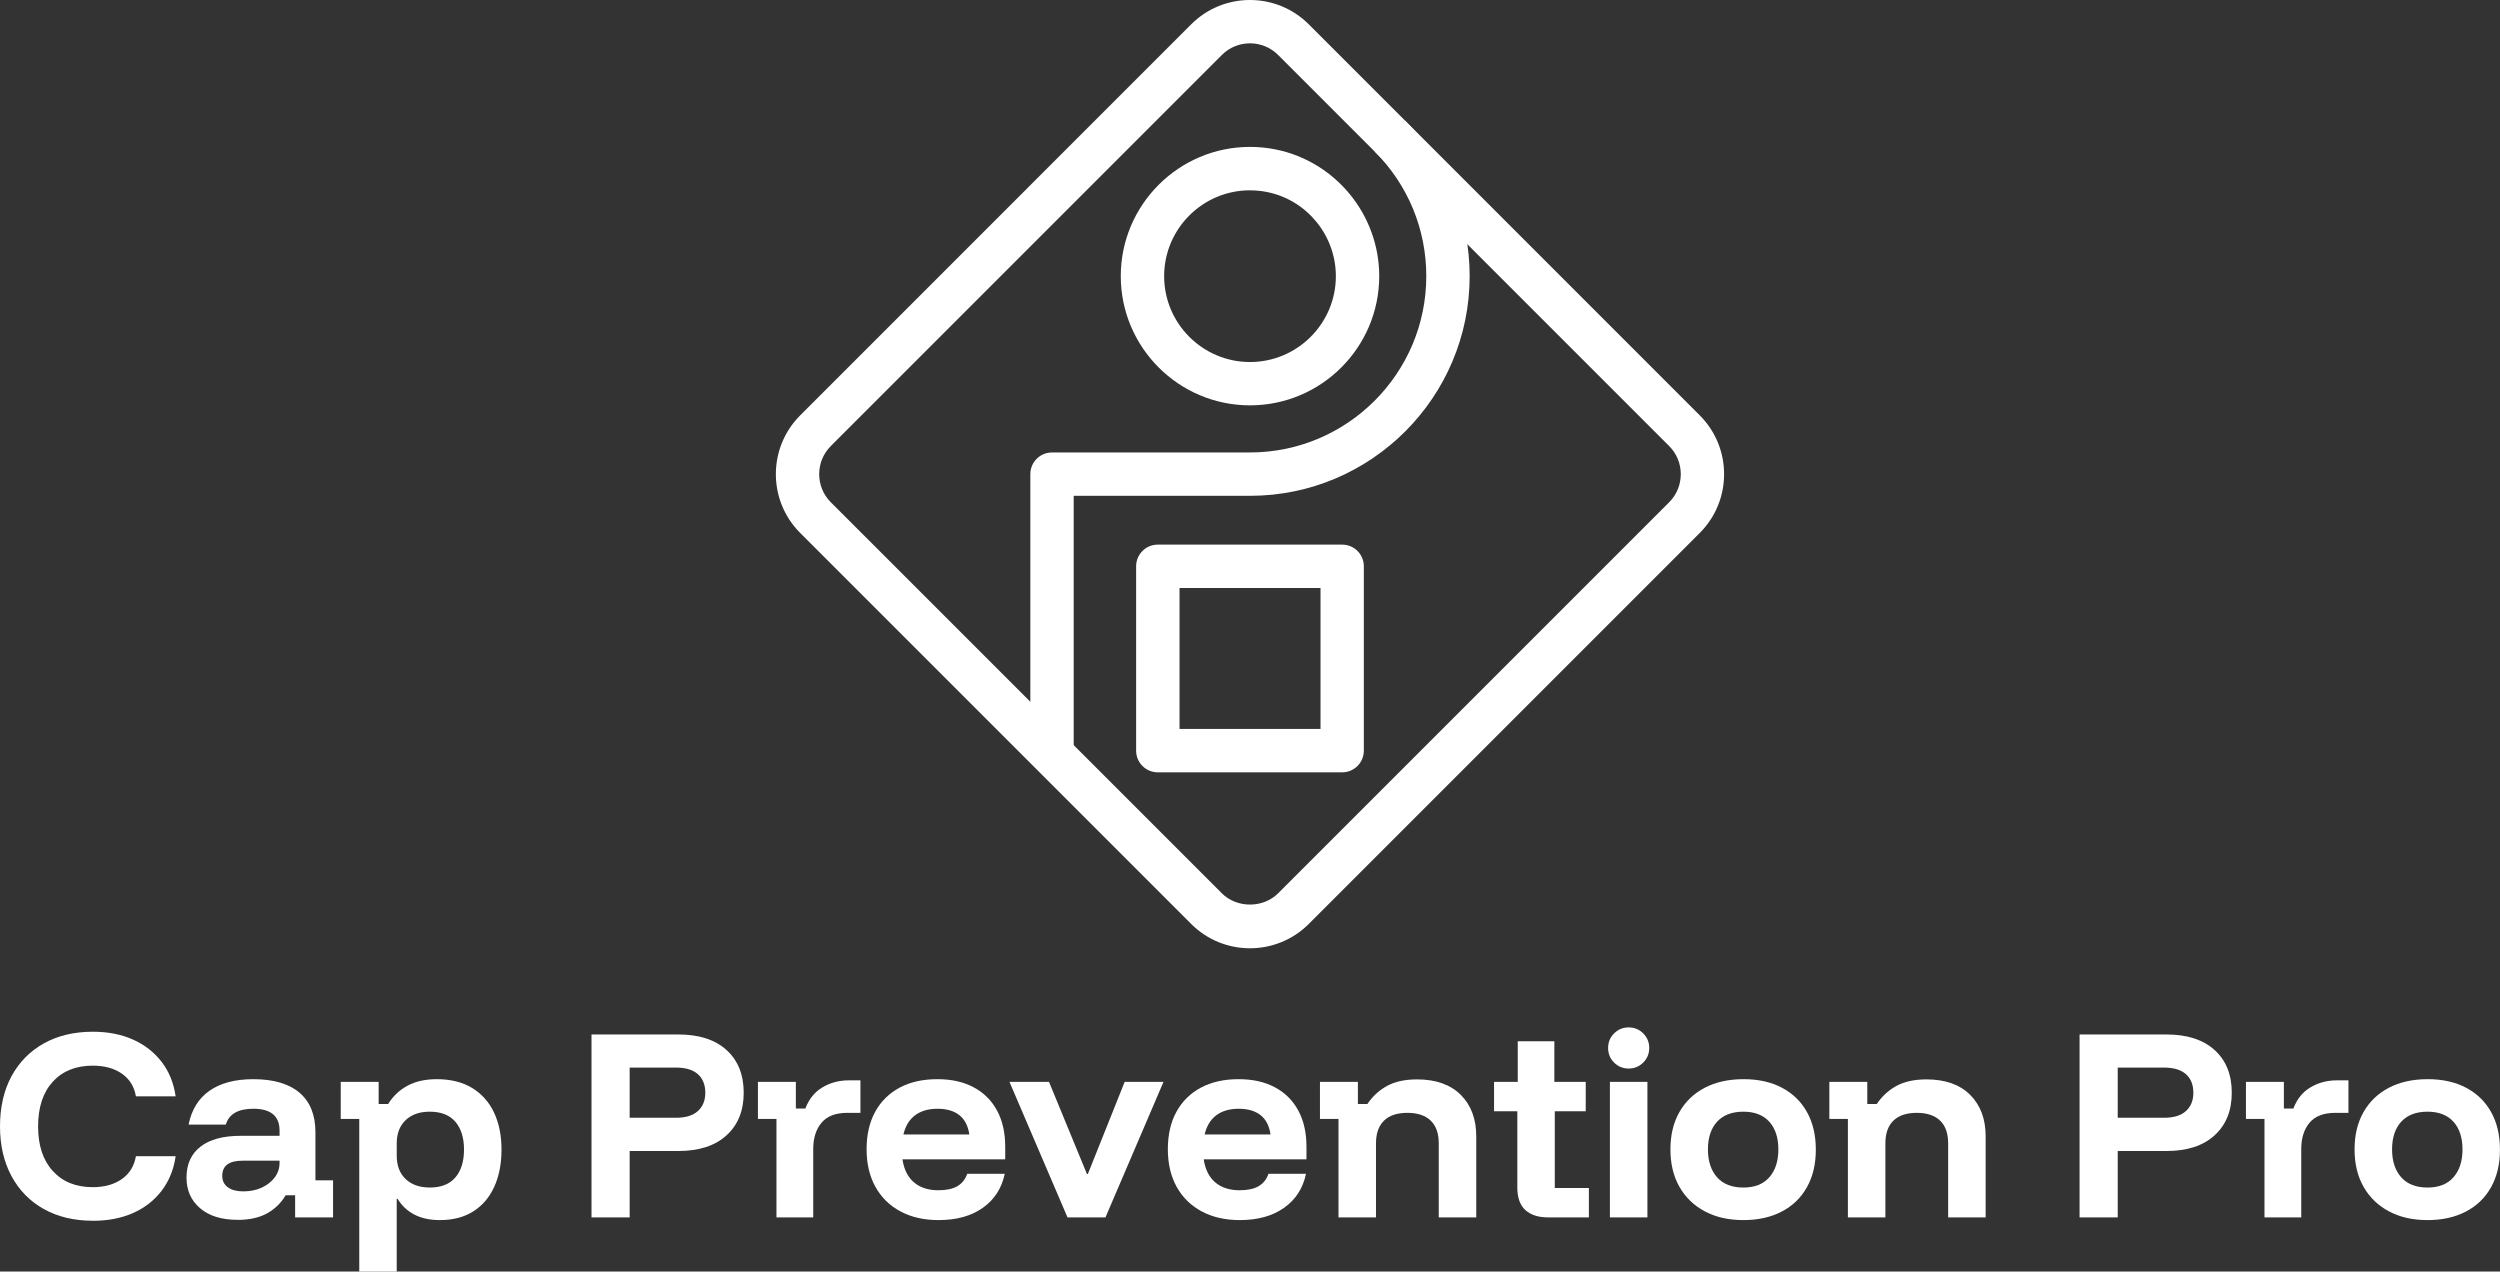 <?xml version="1.0" encoding="UTF-8"?>
<svg xmlns="http://www.w3.org/2000/svg" id="Calque_1" data-name="Calque 1" viewBox="0 0 580 295" fill="#FFFFFF">
  <rect x="0" y="0" width="580" height="295" fill="#333333" stroke="none"/>
  <g>
    <g>
      <path d="M21.53,283.21c-4.33,0-8.11-.9-11.34-2.7-3.23-1.8-5.74-4.35-7.52-7.65-1.78-3.3-2.67-7.15-2.67-11.55s.89-8.35,2.67-11.63c1.78-3.28,4.29-5.82,7.52-7.62,3.23-1.8,7.01-2.7,11.34-2.7,3.49,0,6.59.6,9.3,1.81,2.71,1.2,4.92,2.93,6.65,5.16,1.73,2.23,2.82,4.91,3.27,8.02h-9.22c-.38-2.27-1.47-4.02-3.25-5.26-1.78-1.24-4.03-1.86-6.76-1.86-3.91,0-7,1.24-9.27,3.72-2.27,2.48-3.41,5.94-3.41,10.37s1.13,7.85,3.41,10.35c2.27,2.5,5.36,3.75,9.27,3.75,2.72,0,4.98-.63,6.76-1.89,1.78-1.26,2.86-3.02,3.25-5.29h9.22c-.45,3.11-1.54,5.79-3.27,8.04-1.73,2.25-3.95,3.97-6.65,5.16-2.71,1.19-5.81,1.78-9.3,1.78Z"></path>
      <path d="M55.11,283c-3.7,0-6.6-.9-8.7-2.7-2.1-1.8-3.14-4.16-3.14-7.1,0-3.11,1.08-5.5,3.25-7.18,2.16-1.68,5.27-2.51,9.33-2.51h9.01v-1.2c0-3.39-2.03-5.08-6.08-5.08-3.53,0-5.66,1.22-6.39,3.67h-8.64c.7-3.46,2.32-6.08,4.87-7.86,2.55-1.78,5.94-2.67,10.16-2.67,4.68,0,8.25,1.05,10.71,3.14,2.46,2.1,3.69,5.15,3.69,9.17v11.16h4.09v8.59h-8.8v-5.13h-2.2c-1.08,1.82-2.53,3.22-4.35,4.22-1.82,1-4.09,1.49-6.81,1.49ZM56.42,276.4c1.64,0,3.09-.3,4.35-.89,1.26-.59,2.25-1.39,2.99-2.38.73-1,1.1-2.12,1.1-3.38v-.47h-8.59c-3.14,0-4.71,1.17-4.71,3.51,0,1.15.44,2.04,1.31,2.67.87.63,2.06.94,3.56.94Z"></path>
      <path d="M83.35,295v-35.41h-4.3v-8.59h8.8v5.13h2.2c1.12-1.81,2.61-3.23,4.48-4.24,1.87-1.01,4.13-1.52,6.78-1.52,3.25,0,5.99.68,8.23,2.04,2.23,1.36,3.93,3.27,5.08,5.71,1.15,2.44,1.73,5.31,1.73,8.59s-.56,6.16-1.68,8.62c-1.12,2.46-2.74,4.37-4.87,5.71-2.13,1.35-4.71,2.02-7.75,2.02-2.31,0-4.28-.43-5.92-1.28-1.64-.86-2.93-2.07-3.88-3.64h-.21v16.87h-8.7ZM99.69,275.51c2.65,0,4.64-.79,5.97-2.36,1.33-1.57,1.99-3.72,1.99-6.44s-.66-4.87-1.99-6.44c-1.33-1.57-3.32-2.36-5.97-2.36-2.34,0-4.2.65-5.58,1.96-1.38,1.31-2.07,3.12-2.07,5.42v2.83c0,2.3.69,4.11,2.07,5.42,1.38,1.31,3.24,1.96,5.58,1.96Z"></path>
    </g>
    <path d="M137.23,282.43v-42.43h20.17c4.78,0,8.5,1.2,11.16,3.61,2.65,2.41,3.98,5.71,3.98,9.9s-1.33,7.45-3.98,9.88c-2.65,2.43-6.37,3.64-11.16,3.64h-11.32v15.4h-8.85ZM146.08,259.32h10.79c2.2,0,3.88-.51,5.03-1.55,1.15-1.03,1.73-2.45,1.73-4.27s-.58-3.28-1.73-4.3c-1.15-1.01-2.83-1.52-5.03-1.52h-10.79v11.63Z"></path>
    <path d="M180.14,282.43v-22.84h-4.3v-8.59h8.8v6.18h2.2c.84-2.2,2.16-3.84,3.98-4.92,1.81-1.08,3.86-1.62,6.13-1.62h2.67v7.54h-3.04c-2.72,0-4.72.77-6,2.31-1.28,1.54-1.91,3.56-1.91,6.08v15.87h-8.54Z"></path>
    <path d="M217.75,283.06c-3.39,0-6.34-.67-8.85-2.02-2.51-1.34-4.45-3.25-5.81-5.71-1.36-2.46-2.04-5.37-2.04-8.72s.66-6.24,1.99-8.67c1.33-2.43,3.22-4.29,5.68-5.61,2.46-1.31,5.37-1.96,8.72-1.96s6.1.63,8.46,1.89c2.36,1.26,4.16,3.06,5.42,5.4,1.26,2.34,1.89,5.13,1.89,8.38v2.93h-23.84c.35,2.34,1.24,4.12,2.67,5.34,1.43,1.22,3.32,1.83,5.66,1.83,1.85,0,3.32-.31,4.4-.94,1.08-.63,1.85-1.59,2.3-2.88h8.7c-.7,3.35-2.39,5.98-5.08,7.89s-6.11,2.85-10.27,2.85ZM209.58,263.2h15.3c-.28-1.99-1.05-3.48-2.3-4.48-1.26-.99-2.95-1.49-5.08-1.49s-3.87.51-5.21,1.52c-1.34,1.01-2.24,2.5-2.7,4.45Z"></path>
    <path d="M247.66,282.43l-13.46-31.43h9.17l8.8,21.37h.21l8.54-21.37h9.01l-13.46,31.43h-8.8Z"></path>
    <path d="M287.64,283.06c-3.39,0-6.34-.67-8.85-2.02-2.51-1.34-4.45-3.25-5.81-5.71-1.36-2.46-2.04-5.37-2.04-8.72s.66-6.24,1.99-8.67c1.33-2.43,3.22-4.29,5.68-5.61,2.46-1.31,5.37-1.96,8.72-1.96s6.1.63,8.46,1.89c2.36,1.26,4.16,3.06,5.42,5.4,1.26,2.34,1.89,5.13,1.89,8.38v2.93h-23.84c.35,2.34,1.24,4.12,2.67,5.34,1.43,1.22,3.32,1.83,5.66,1.83,1.85,0,3.32-.31,4.4-.94,1.08-.63,1.85-1.59,2.3-2.88h8.7c-.7,3.35-2.39,5.98-5.08,7.89-2.69,1.9-6.11,2.85-10.27,2.85ZM279.46,263.2h15.3c-.28-1.99-1.05-3.48-2.3-4.48-1.26-.99-2.95-1.49-5.08-1.49s-3.87.51-5.21,1.52-2.24,2.5-2.7,4.45Z"></path>
    <path d="M310.53,282.43v-22.84h-4.3v-8.59h8.8v5.13h2.2c1.22-1.81,2.76-3.22,4.61-4.22,1.85-1,4.15-1.49,6.92-1.49,4.36,0,7.74,1.2,10.14,3.59,2.39,2.39,3.59,5.6,3.59,9.61v18.81h-8.7v-17.18c0-2.3-.62-4.06-1.86-5.26-1.24-1.2-3.05-1.81-5.42-1.81s-4.18.6-5.42,1.81c-1.24,1.21-1.86,2.96-1.86,5.26v17.18h-8.7Z"></path>
    <path d="M359.09,282.43c-2.24,0-3.97-.57-5.21-1.7-1.24-1.13-1.86-2.87-1.86-5.21v-17.71h-5.4v-6.81h5.5v-9.43h8.49v9.43h7.28v6.81h-7.18v17.81h7.91v6.81h-9.53Z"></path>
    <path d="M377.85,247.9c-1.33,0-2.45-.46-3.38-1.39-.93-.92-1.39-2.05-1.39-3.38s.46-2.45,1.39-3.38c.93-.92,2.05-1.39,3.38-1.39s2.45.46,3.38,1.39c.93.93,1.39,2.05,1.39,3.38s-.46,2.45-1.39,3.38c-.93.93-2.05,1.39-3.38,1.39ZM373.5,282.43v-31.43h8.7v31.43h-8.7Z"></path>
    <path d="M404.46,283.06c-3.42,0-6.4-.67-8.93-2.02-2.53-1.34-4.5-3.24-5.89-5.68-1.4-2.44-2.1-5.34-2.1-8.7s.69-6.2,2.07-8.64c1.38-2.44,3.34-4.33,5.89-5.66,2.55-1.33,5.55-1.99,9.01-1.99s6.39.66,8.91,1.99c2.51,1.33,4.45,3.21,5.81,5.66,1.36,2.45,2.04,5.34,2.04,8.7s-.68,6.21-2.04,8.67c-1.36,2.46-3.31,4.36-5.84,5.68-2.53,1.33-5.51,1.99-8.93,1.99ZM404.46,275.51c2.62,0,4.63-.79,6.02-2.38,1.4-1.59,2.1-3.75,2.1-6.47s-.7-4.86-2.1-6.42c-1.4-1.55-3.4-2.33-6.02-2.33s-4.69.78-6.1,2.33c-1.41,1.55-2.12,3.69-2.12,6.42s.71,4.88,2.12,6.47c1.41,1.59,3.45,2.38,6.1,2.38Z"></path>
    <path d="M428.71,282.43v-22.84h-4.3v-8.59h8.8v5.13h2.2c1.22-1.81,2.76-3.22,4.61-4.22,1.85-1,4.15-1.49,6.92-1.49,4.36,0,7.74,1.2,10.14,3.59,2.39,2.39,3.59,5.6,3.59,9.61v18.81h-8.7v-17.18c0-2.3-.62-4.06-1.86-5.26-1.24-1.2-3.05-1.81-5.42-1.81s-4.18.6-5.42,1.81c-1.24,1.21-1.86,2.96-1.86,5.26v17.18h-8.7Z"></path>
    <g>
      <path d="M482.46,282.43v-42.43h20.17c4.78,0,8.5,1.2,11.16,3.61s3.98,5.71,3.98,9.9-1.33,7.45-3.98,9.88c-2.65,2.43-6.37,3.64-11.16,3.64h-11.32v15.4h-8.85ZM491.31,259.32h10.79c2.2,0,3.88-.51,5.03-1.55,1.15-1.03,1.73-2.45,1.73-4.27s-.58-3.28-1.73-4.3c-1.15-1.01-2.83-1.52-5.03-1.52h-10.79v11.63Z"></path>
      <path d="M525.36,282.43v-22.84h-4.3v-8.59h8.8v6.18h2.2c.84-2.2,2.16-3.84,3.98-4.92,1.81-1.08,3.86-1.62,6.13-1.62h2.67v7.54h-3.04c-2.72,0-4.72.77-6,2.31-1.28,1.54-1.91,3.56-1.91,6.08v15.87h-8.54Z"></path>
      <path d="M563.18,283.06c-3.42,0-6.4-.67-8.93-2.02-2.53-1.34-4.5-3.24-5.89-5.68-1.4-2.44-2.1-5.34-2.1-8.7s.69-6.2,2.07-8.64c1.38-2.44,3.34-4.33,5.89-5.66,2.55-1.33,5.55-1.99,9.01-1.99s6.39.66,8.91,1.99c2.51,1.33,4.45,3.21,5.81,5.66,1.36,2.45,2.04,5.34,2.04,8.7s-.68,6.21-2.04,8.67c-1.36,2.46-3.31,4.36-5.84,5.68-2.53,1.33-5.51,1.99-8.93,1.99ZM563.18,275.51c2.62,0,4.63-.79,6.02-2.38,1.4-1.59,2.1-3.75,2.1-6.47s-.7-4.86-2.1-6.42c-1.4-1.55-3.4-2.33-6.02-2.33s-4.69.78-6.1,2.33c-1.41,1.55-2.12,3.69-2.12,6.42s.71,4.88,2.12,6.47c1.41,1.59,3.45,2.38,6.1,2.38Z"></path>
    </g>
  </g>
  <g>
    <path d="M311.38,179.18h-42.77c-2.78,0-5.03-2.25-5.03-5.03v-42.77c0-2.78,2.25-5.03,5.03-5.03h42.77c2.78,0,5.03,2.25,5.03,5.03v42.77c0,2.78-2.25,5.03-5.03,5.03ZM273.65,169.12h32.71v-32.71h-32.71v32.71Z"></path>
    <path d="M290,220c-4.94,0-9.88-1.88-13.64-5.64l-90.72-90.72c-7.52-7.52-7.52-19.75,0-27.27h0L276.36,5.64c7.52-7.52,19.75-7.52,27.27,0l90.72,90.73c7.52,7.52,7.52,19.75,0,27.27l-90.72,90.72c-3.76,3.76-8.7,5.64-13.64,5.64ZM192.75,103.48c-3.6,3.6-3.6,9.45,0,13.05l90.72,90.72c3.49,3.48,9.56,3.48,13.05,0l90.72-90.72c1.74-1.74,2.7-4.06,2.7-6.53s-.96-4.78-2.7-6.52L296.52,12.75c-3.6-3.6-9.45-3.6-13.05,0l-90.72,90.72Z"></path>
    <path d="M290,94.04c-16.53,0-29.98-13.45-29.98-29.98s13.45-29.98,29.98-29.98c2.03,0,4.07.2,6.04.61h0c13.87,2.84,23.94,15.19,23.94,29.37,0,16.53-13.45,29.98-29.98,29.98ZM290,44.15c-10.98,0-19.92,8.94-19.92,19.92s8.94,19.92,19.92,19.92,19.92-8.94,19.92-19.92c0-9.42-6.69-17.63-15.9-19.51,0,0,0,0,0,0-1.31-.27-2.66-.4-4.02-.4Z"></path>
    <path d="M249.1,174.95h-10.06v-64.95c0-2.78,2.25-5.03,5.03-5.03h45.93c22.55,0,40.9-18.35,40.9-40.9,0-10.93-4.26-21.2-11.98-28.92l7.11-7.11c9.63,9.63,14.93,22.42,14.93,36.03,0,28.1-22.86,50.96-50.96,50.96h-40.9v59.92Z"></path>
  </g>
</svg>

